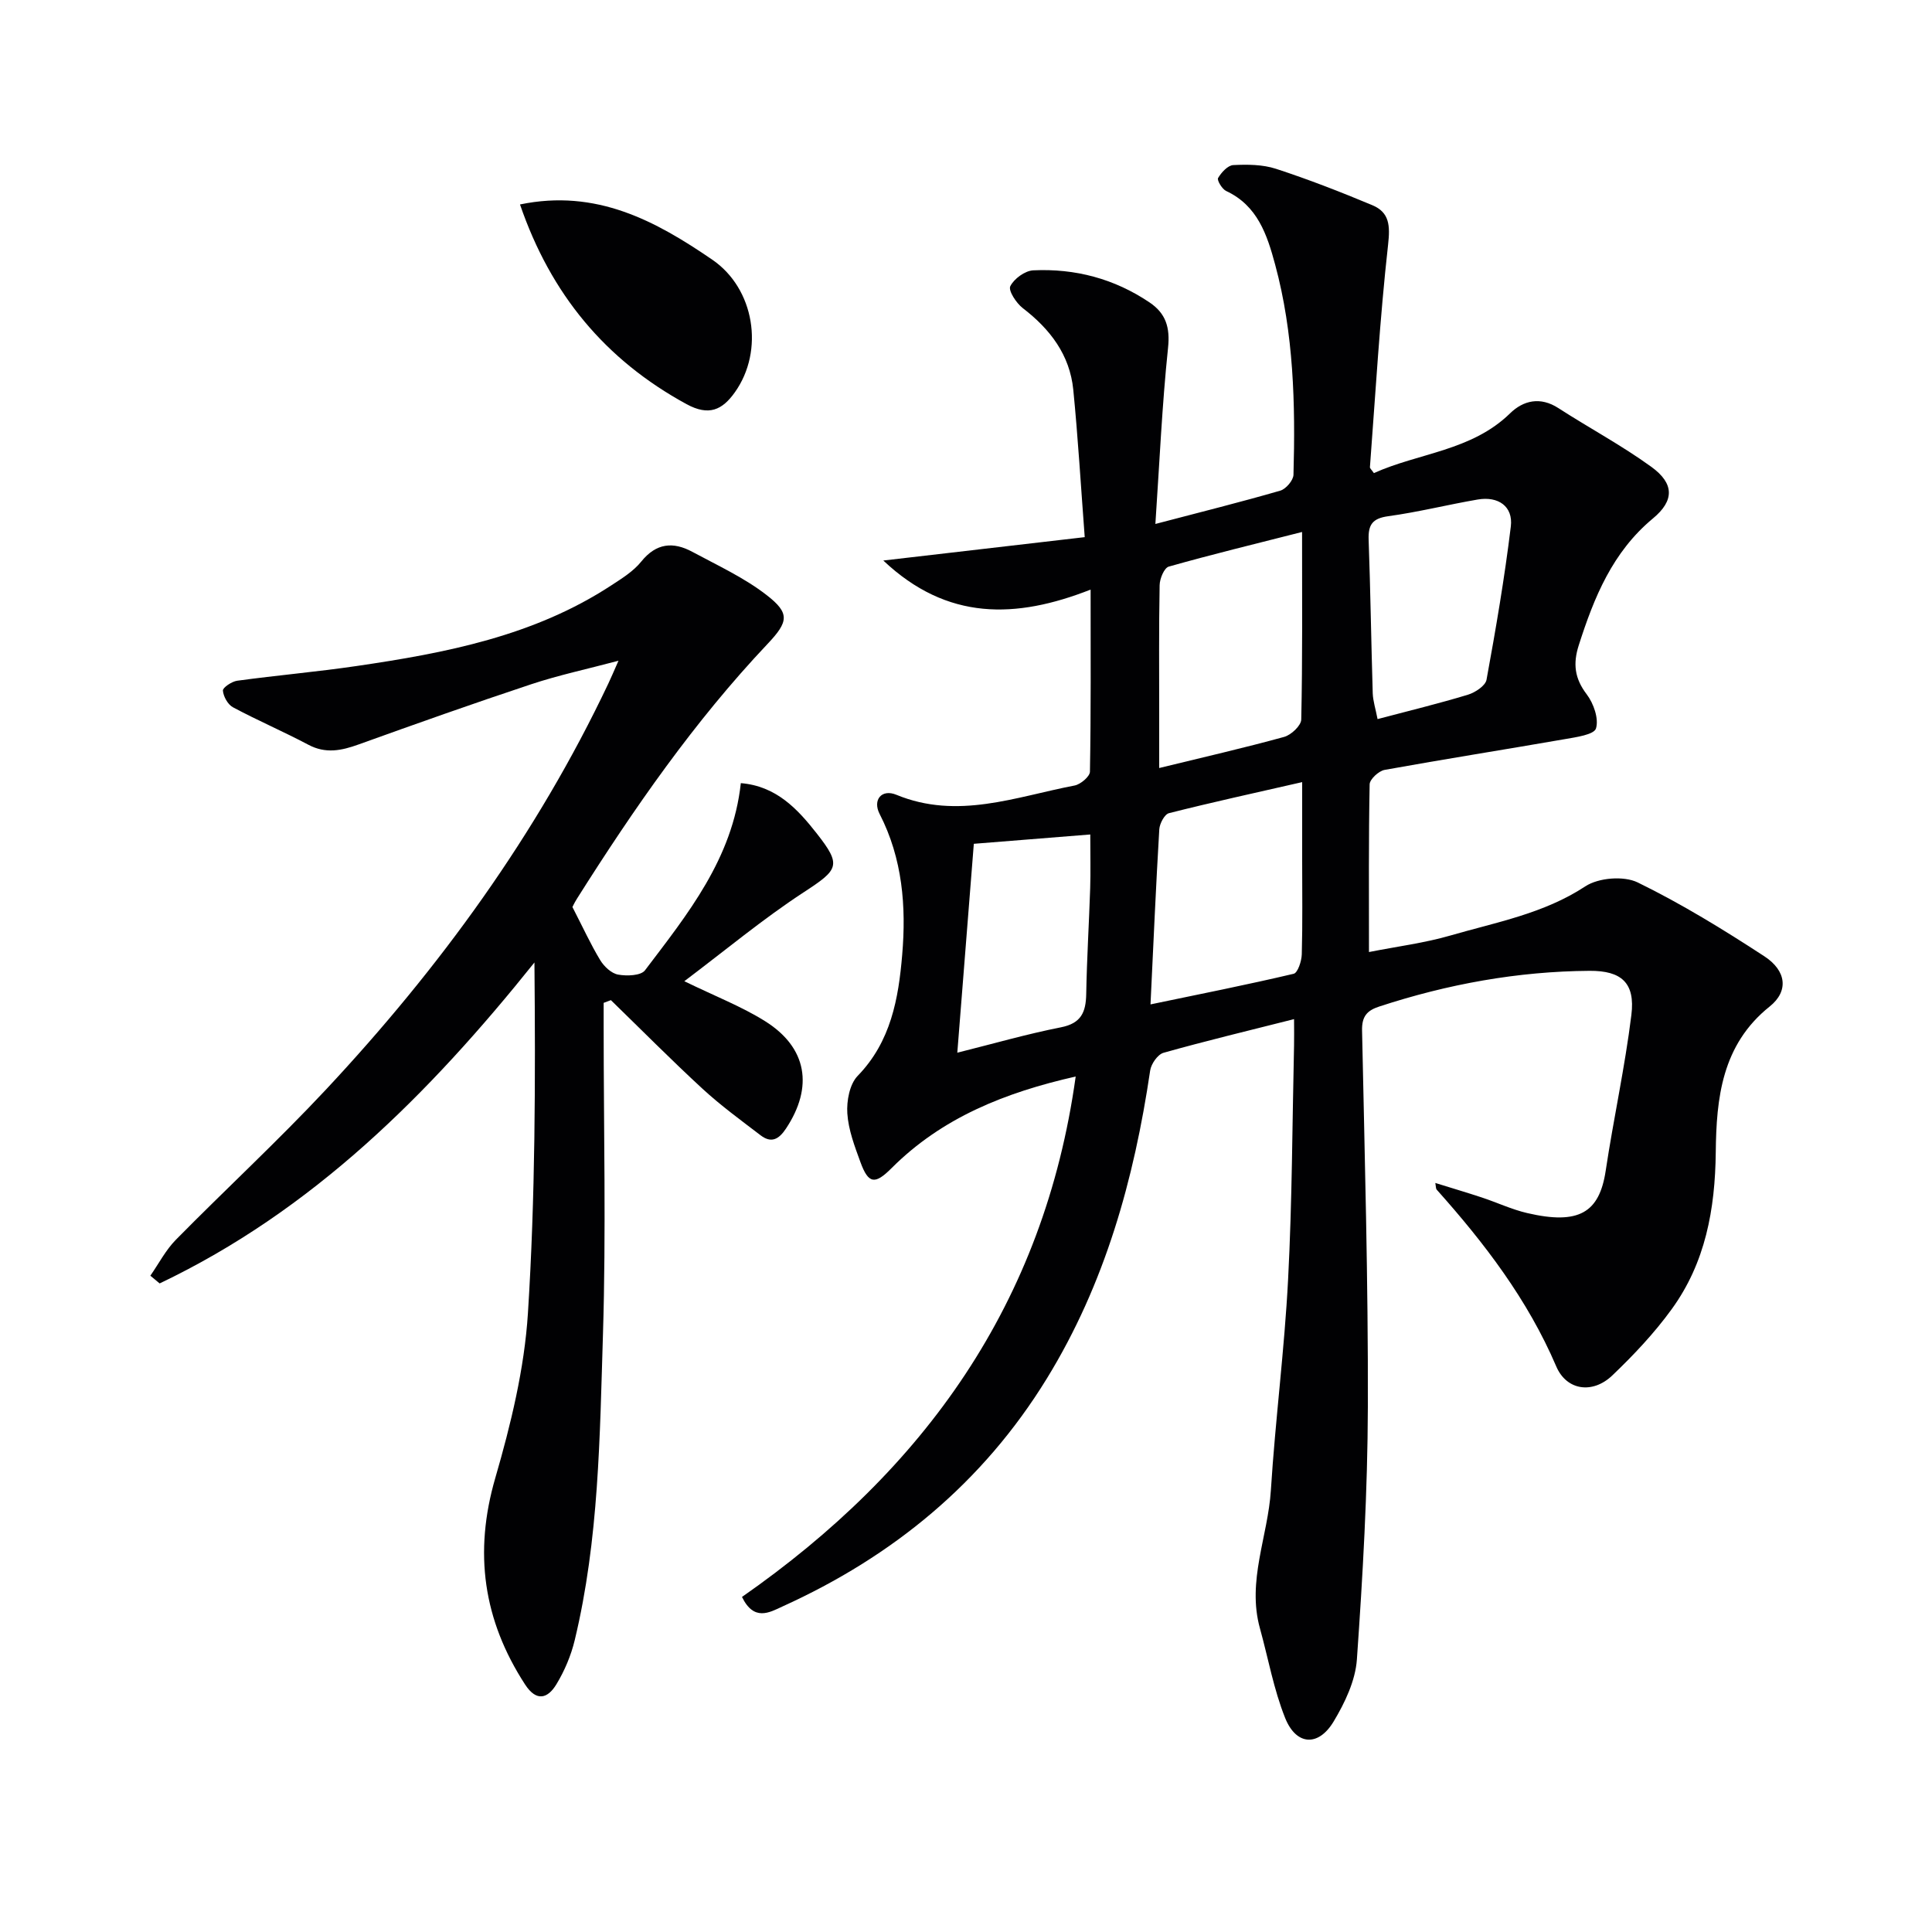 <svg enable-background="new 0 0 400 400" viewBox="0 0 400 400" xmlns="http://www.w3.org/2000/svg"><g fill="#010103"><path d="m153.62 330.63c37.77-26.34 62.56-60.78 69.09-107.75-14.66 3.32-27.68 8.53-38.11 18.96-3.43 3.43-4.79 3.35-6.47-1.27-1.19-3.26-2.48-6.65-2.7-10.05-.17-2.58.47-6.04 2.13-7.76 6.9-7.09 8.47-16.04 9.23-25.08.85-9.98.08-19.91-4.67-29.15-1.5-2.92.41-5.24 3.46-3.98 12.68 5.23 24.72.41 36.91-1.92 1.24-.24 3.15-1.86 3.17-2.86.22-12.28.14-24.56.14-37.7-15.47 6.07-29.69 6.49-42.92-6.02 14.18-1.64 27.53-3.19 41.7-4.84-.81-10.7-1.39-20.63-2.37-30.53-.72-7.21-4.79-12.54-10.46-16.89-1.34-1.03-3.03-3.63-2.58-4.53.77-1.55 3.04-3.21 4.76-3.29 8.68-.41 16.8 1.74 24.08 6.65 3.36 2.27 4.27 5.16 3.82 9.41-1.24 11.82-1.76 23.71-2.62 36.45 9.56-2.51 17.76-4.55 25.87-6.9 1.16-.34 2.68-2.12 2.72-3.27.41-14.65.06-29.28-3.8-43.55-1.66-6.15-3.63-12.18-10.14-15.22-.85-.4-1.93-2.23-1.67-2.68.68-1.16 2.01-2.62 3.14-2.68 2.94-.15 6.09-.13 8.85.77 6.75 2.2 13.39 4.79 19.94 7.53 3.56 1.49 3.71 4.22 3.27 8.16-1.71 15.31-2.6 30.71-3.76 46.08-.02.25.34.53.82 1.23 9.29-4.19 20.21-4.58 28.18-12.36 2.76-2.7 6.27-3.52 10.01-1.1 6.38 4.12 13.12 7.72 19.26 12.17 4.74 3.44 4.8 6.97.32 10.68-8.37 6.95-12.18 16.32-15.35 26.24-1.23 3.83-.87 6.88 1.64 10.17 1.43 1.88 2.54 5.06 1.92 7.07-.41 1.3-4.16 1.81-6.5 2.22-12.42 2.16-24.87 4.12-37.27 6.36-1.21.22-3.06 1.93-3.09 2.98-.22 11.31-.14 22.62-.14 34.73 5.98-1.18 11.54-1.88 16.85-3.42 9.51-2.76 19.33-4.52 27.94-10.18 2.72-1.79 7.96-2.22 10.85-.81 9.07 4.43 17.75 9.76 26.22 15.29 4.59 3 5.07 7.22 1.11 10.39-9.94 7.94-11.05 19.03-11.17 30.17-.13 11.82-2.14 22.89-9.13 32.51-3.59 4.95-7.86 9.48-12.29 13.71-4.07 3.89-9.47 3.14-11.61-1.88-5.92-13.84-14.86-25.52-24.76-36.6-.17-.19-.13-.57-.27-1.37 3.36 1.05 6.5 1.97 9.61 3 3.15 1.04 6.19 2.48 9.4 3.23 10.68 2.49 14.95-.06 16.26-8.75 1.62-10.78 3.99-21.47 5.32-32.28.82-6.63-2.06-9.16-8.64-9.12-14.91.1-29.4 2.75-43.56 7.39-2.55.83-3.62 2.05-3.56 4.96.54 25.97 1.28 51.94 1.2 77.91-.05 17.44-1.05 34.9-2.27 52.31-.31 4.4-2.48 8.96-4.81 12.84-3.16 5.27-7.75 4.99-10.04-.71-2.38-5.94-3.51-12.38-5.23-18.59-2.71-9.79 1.67-19.03 2.27-28.57.92-14.59 2.82-29.13 3.57-43.73.84-16.12.86-32.28 1.23-48.43.04-1.62 0-3.25 0-5.38-9.4 2.38-18.26 4.5-27.03 6.97-1.2.34-2.56 2.3-2.76 3.67-3.33 22.55-9.35 44.17-21.4 63.78-13.24 21.55-31.88 36.84-54.74 47.19-2.72 1.27-5.9 3.1-8.37-1.98zm115.96-220.49c-9.78 2.49-18.74 4.66-27.6 7.17-.95.27-1.87 2.5-1.89 3.84-.17 8.99-.09 17.98-.09 26.97v10.89c9.2-2.25 17.59-4.16 25.86-6.44 1.46-.4 3.53-2.34 3.55-3.61.27-12.47.17-24.94.17-38.82zm-31.38 97.81c10.39-2.16 20.05-4.08 29.64-6.34.85-.2 1.64-2.62 1.68-4.03.18-6.49.08-12.99.08-19.49 0-4.92 0-9.84 0-16.16-9.93 2.27-18.79 4.2-27.58 6.43-.91.23-1.92 2.14-2 3.32-.69 11.58-1.19 23.16-1.82 36.27zm47.01-59.07c6.62-1.75 12.72-3.23 18.72-5.05 1.5-.46 3.61-1.85 3.84-3.1 1.93-10.54 3.74-21.11 5.03-31.74.5-4.14-2.59-6.3-6.85-5.57-6.2 1.06-12.33 2.61-18.56 3.46-3.24.45-4.13 1.76-4.03 4.82.38 10.61.53 21.23.85 31.85.06 1.6.59 3.2 1 5.33zm-83.59 25.82c-1.17 14.83-2.26 28.59-3.42 43.25 7.41-1.85 14.38-3.86 21.47-5.26 4.2-.83 5.15-3.15 5.22-6.89.13-7.3.58-14.59.82-21.89.11-3.42.02-6.86.02-11.14-8.81.7-16.93 1.35-24.11 1.93z"/><path d="m118.52 187.8c2.19 4.25 3.78 7.74 5.75 10.99.79 1.31 2.31 2.74 3.7 2.99 1.8.33 4.73.23 5.57-.89 8.82-11.64 18.14-23.1 19.84-38.75 7.29.6 11.7 5.29 15.69 10.38 5.26 6.69 4.55 7.5-2.72 12.25-8.4 5.49-16.15 11.96-24.67 18.38 6.43 3.13 11.86 5.23 16.7 8.26 8.76 5.48 10.06 13.65 4.35 22.25-1.52 2.29-3.07 3.06-5.26 1.39-4.08-3.12-8.25-6.16-12.02-9.63-6.47-5.96-12.66-12.22-18.97-18.35-.5.19-1 .37-1.5.56v5.03c0 21.16.51 42.34-.14 63.49-.66 21.23-.83 42.58-5.85 63.43-.76 3.17-2.1 6.34-3.79 9.13-1.76 2.91-4.09 3.72-6.48.06-8.67-13.34-10.67-27.32-6.17-42.79 3.22-11.09 6.02-22.61 6.75-34.07 1.53-24.03 1.57-48.16 1.35-72.64-21.88 27.33-45.98 51.39-77.6 66.45-.64-.53-1.28-1.07-1.92-1.6 1.74-2.5 3.18-5.31 5.29-7.45 10.28-10.44 21.07-20.4 31.07-31.09 23.53-25.18 43.66-52.8 58.47-84.08.57-1.2 1.08-2.42 2.09-4.7-6.56 1.74-12.42 2.99-18.08 4.87-11.97 3.97-23.86 8.19-35.72 12.46-3.55 1.28-6.82 1.97-10.41.06-5.13-2.72-10.48-5.01-15.6-7.75-1.07-.57-1.99-2.23-2.09-3.46-.05-.62 1.83-1.88 2.94-2.04 8.21-1.12 16.48-1.84 24.68-3.04 18.48-2.7 36.75-6.21 52.77-16.69 2.22-1.45 4.61-2.93 6.23-4.95 3.11-3.86 6.62-4.14 10.57-2.01 5.23 2.82 10.74 5.35 15.39 8.96 4.83 3.75 4.54 5.5.19 10.1-15.17 16.05-27.67 34.08-39.42 52.68-.61.95-1.08 2-.98 1.81z"/><path d="m107.66 42.33c15.78-3.27 28.05 3.38 39.83 11.45 8.71 5.97 10.8 18.78 4.67 27.42-2.62 3.69-5.38 4.99-10.01 2.48-16.83-9.17-28.11-22.76-34.49-41.35z"/></g></svg>